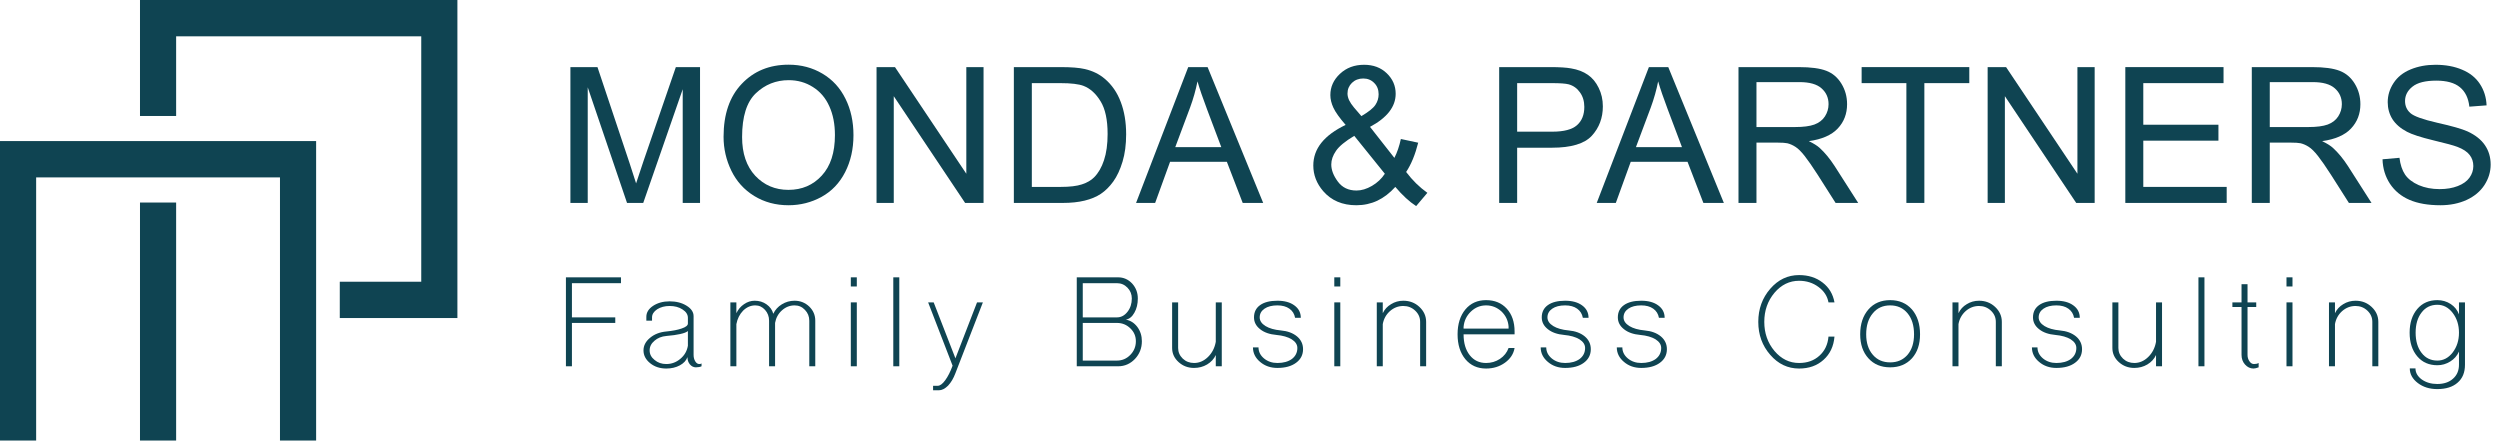 <?xml version="1.0" encoding="UTF-8"?> <svg xmlns="http://www.w3.org/2000/svg" width="227" height="40" viewBox="0 0 227 40" fill="none"><g clip-path="url(#clip0_215_323)"><path d="M51.793 18.426V6.093H54.25L57.169 14.825C57.438 15.638 57.635 16.247 57.758 16.651C57.898 16.202 58.117 15.543 58.414 14.674L61.367 6.093H63.563V18.426H61.99V8.103L58.406 18.426H56.934L53.366 7.927V18.426H51.793Z" fill="#0F4452"></path><path d="M65.7 12.419C65.7 10.372 66.249 8.771 67.349 7.615C68.448 6.454 69.867 5.874 71.606 5.874C72.744 5.874 73.771 6.146 74.685 6.69C75.599 7.234 76.294 7.994 76.771 8.97C77.254 9.94 77.495 11.042 77.495 12.276C77.495 13.527 77.242 14.646 76.738 15.633C76.233 16.62 75.518 17.369 74.592 17.879C73.667 18.384 72.668 18.636 71.597 18.636C70.436 18.636 69.399 18.356 68.484 17.795C67.57 17.234 66.878 16.468 66.406 15.498C65.935 14.528 65.7 13.502 65.7 12.419ZM67.382 12.444C67.382 13.931 67.781 15.103 68.577 15.961C69.379 16.813 70.383 17.24 71.589 17.24C72.817 17.24 73.827 16.808 74.618 15.944C75.414 15.08 75.812 13.855 75.812 12.268C75.812 11.264 75.641 10.389 75.299 9.643C74.962 8.891 74.466 8.311 73.81 7.901C73.159 7.486 72.427 7.279 71.614 7.279C70.459 7.279 69.463 7.677 68.627 8.473C67.797 9.264 67.382 10.588 67.382 12.444Z" fill="#0F4452"></path><path d="M79.59 18.426V6.093H81.264L87.742 15.776V6.093H89.306V18.426H87.632L81.154 8.734V18.426H79.59Z" fill="#0F4452"></path><path d="M92.058 18.426V6.093H96.306C97.265 6.093 97.997 6.151 98.502 6.269C99.209 6.432 99.811 6.726 100.311 7.153C100.961 7.702 101.446 8.406 101.766 9.264C102.091 10.117 102.254 11.093 102.254 12.192C102.254 13.129 102.145 13.959 101.926 14.682C101.707 15.406 101.427 16.006 101.085 16.483C100.743 16.954 100.367 17.327 99.957 17.601C99.553 17.871 99.063 18.075 98.485 18.216C97.913 18.356 97.254 18.426 96.508 18.426H92.058ZM93.69 16.971H96.323C97.136 16.971 97.773 16.895 98.233 16.743C98.698 16.592 99.068 16.379 99.343 16.104C99.73 15.717 100.03 15.198 100.243 14.547C100.462 13.891 100.571 13.098 100.571 12.167C100.571 10.877 100.358 9.887 99.932 9.197C99.511 8.501 98.998 8.036 98.392 7.8C97.955 7.632 97.251 7.548 96.281 7.548H93.69V16.971Z" fill="#0F4452"></path><path d="M103.154 18.426L107.891 6.093H109.649L114.697 18.426H112.838L111.399 14.691H106.242L104.887 18.426H103.154ZM106.713 13.361H110.894L109.607 9.946C109.214 8.908 108.923 8.056 108.732 7.388C108.575 8.179 108.353 8.964 108.067 9.744L106.713 13.361Z" fill="#0F4452"></path><path d="M126.694 16.971C126.195 17.526 125.65 17.944 125.062 18.224C124.473 18.499 123.836 18.636 123.152 18.636C121.89 18.636 120.889 18.21 120.148 17.358C119.548 16.662 119.248 15.885 119.248 15.027C119.248 14.264 119.492 13.577 119.98 12.966C120.474 12.349 121.208 11.808 122.184 11.342C121.629 10.703 121.259 10.184 121.074 9.786C120.889 9.388 120.796 9.003 120.796 8.633C120.796 7.893 121.085 7.251 121.663 6.707C122.246 6.157 122.978 5.882 123.859 5.882C124.7 5.882 125.387 6.14 125.92 6.656C126.458 7.172 126.727 7.792 126.727 8.515C126.727 9.688 125.951 10.689 124.397 11.519L126.61 14.337C126.862 13.844 127.058 13.272 127.198 12.621L128.772 12.957C128.502 14.034 128.138 14.921 127.678 15.616C128.244 16.367 128.887 16.998 129.605 17.509L128.587 18.712C127.975 18.319 127.344 17.739 126.694 16.971ZM123.615 10.543C124.271 10.156 124.694 9.817 124.885 9.525C125.081 9.233 125.179 8.911 125.179 8.558C125.179 8.137 125.045 7.795 124.776 7.531C124.512 7.262 124.181 7.127 123.783 7.127C123.373 7.127 123.031 7.259 122.756 7.523C122.487 7.786 122.353 8.109 122.353 8.49C122.353 8.681 122.4 8.883 122.496 9.096C122.597 9.303 122.745 9.525 122.942 9.761L123.615 10.543ZM125.743 15.776L122.967 12.335C122.148 12.823 121.595 13.277 121.309 13.698C121.023 14.113 120.88 14.525 120.88 14.934C120.88 15.434 121.079 15.953 121.478 16.491C121.876 17.029 122.44 17.299 123.169 17.299C123.623 17.299 124.091 17.158 124.574 16.878C125.062 16.592 125.451 16.224 125.743 15.776Z" fill="#0F4452"></path><path d="M136.125 18.426V6.093H140.777C141.596 6.093 142.221 6.132 142.653 6.21C143.259 6.311 143.766 6.505 144.176 6.791C144.585 7.071 144.913 7.467 145.16 7.977C145.413 8.487 145.539 9.048 145.539 9.66C145.539 10.708 145.205 11.597 144.538 12.326C143.87 13.05 142.664 13.412 140.92 13.412H137.757V18.426H136.125ZM137.757 11.956H140.945C142 11.956 142.748 11.76 143.191 11.367C143.635 10.975 143.856 10.422 143.856 9.71C143.856 9.194 143.724 8.754 143.461 8.389C143.203 8.019 142.861 7.775 142.434 7.657C142.159 7.584 141.652 7.548 140.912 7.548H137.757V11.956Z" fill="#0F4452"></path><path d="M144.983 18.426L149.72 6.093H151.478L156.526 18.426H154.667L153.228 14.691H148.071L146.717 18.426H144.983ZM148.542 13.361H152.723L151.436 9.946C151.044 8.908 150.752 8.056 150.561 7.388C150.404 8.179 150.183 8.964 149.897 9.744L148.542 13.361Z" fill="#0F4452"></path><path d="M157.855 18.426V6.093H163.324C164.423 6.093 165.259 6.205 165.831 6.429C166.403 6.648 166.86 7.038 167.202 7.598C167.544 8.159 167.715 8.779 167.715 9.458C167.715 10.333 167.432 11.07 166.866 11.67C166.299 12.27 165.424 12.652 164.241 12.815C164.673 13.022 165.001 13.227 165.225 13.429C165.702 13.866 166.153 14.413 166.579 15.069L168.725 18.426H166.672L165.04 15.86C164.563 15.12 164.171 14.553 163.862 14.161C163.554 13.768 163.276 13.493 163.029 13.336C162.788 13.179 162.541 13.07 162.289 13.008C162.104 12.969 161.801 12.949 161.38 12.949H159.487V18.426H157.855ZM159.487 11.536H162.996C163.742 11.536 164.325 11.46 164.745 11.309C165.166 11.152 165.486 10.905 165.705 10.568C165.923 10.226 166.033 9.856 166.033 9.458C166.033 8.874 165.82 8.395 165.393 8.019C164.973 7.643 164.305 7.455 163.391 7.455H159.487V11.536Z" fill="#0F4452"></path><path d="M173.1 18.426V7.548H169.036V6.093H178.812V7.548H174.732V18.426H173.1Z" fill="#0F4452"></path><path d="M180.478 18.426V6.093H182.152L188.63 15.776V6.093H190.195V18.426H188.52L182.043 8.734V18.426H180.478Z" fill="#0F4452"></path><path d="M192.979 18.426V6.093H201.897V7.548H194.611V11.325H201.434V12.772H194.611V16.971H202.183V18.426H192.979Z" fill="#0F4452"></path><path d="M204.463 18.426V6.093H209.931C211.031 6.093 211.866 6.205 212.439 6.429C213.011 6.648 213.468 7.038 213.81 7.598C214.152 8.159 214.323 8.779 214.323 9.458C214.323 10.333 214.04 11.07 213.473 11.67C212.907 12.27 212.032 12.652 210.848 12.815C211.28 13.022 211.608 13.227 211.833 13.429C212.31 13.866 212.761 14.413 213.187 15.069L215.333 18.426H213.28L211.648 15.86C211.171 15.12 210.778 14.553 210.47 14.161C210.161 13.768 209.884 13.493 209.637 13.336C209.396 13.179 209.149 13.07 208.897 13.008C208.712 12.969 208.409 12.949 207.988 12.949H206.095V18.426H204.463ZM206.095 11.536H209.603C210.349 11.536 210.933 11.46 211.353 11.309C211.774 11.152 212.094 10.905 212.312 10.568C212.531 10.226 212.64 9.856 212.64 9.458C212.64 8.874 212.427 8.395 212.001 8.019C211.58 7.643 210.913 7.455 209.999 7.455H206.095V11.536Z" fill="#0F4452"></path><path d="M216.334 14.463L217.873 14.329C217.946 14.946 218.114 15.453 218.378 15.851C218.647 16.244 219.062 16.564 219.623 16.811C220.184 17.052 220.815 17.172 221.516 17.172C222.139 17.172 222.688 17.08 223.165 16.895C223.642 16.71 223.995 16.457 224.225 16.138C224.461 15.812 224.578 15.459 224.578 15.078C224.578 14.691 224.466 14.354 224.242 14.068C224.018 13.776 223.647 13.532 223.131 13.336C222.8 13.207 222.069 13.008 220.936 12.739C219.803 12.464 219.009 12.206 218.555 11.965C217.966 11.656 217.526 11.275 217.234 10.821C216.948 10.361 216.805 9.848 216.805 9.281C216.805 8.658 216.981 8.078 217.335 7.54C217.688 6.996 218.204 6.583 218.883 6.303C219.561 6.022 220.316 5.882 221.146 5.882C222.06 5.882 222.865 6.031 223.56 6.328C224.262 6.62 224.8 7.052 225.176 7.624C225.551 8.196 225.753 8.844 225.781 9.567L224.217 9.685C224.133 8.905 223.846 8.316 223.359 7.918C222.876 7.52 222.161 7.321 221.213 7.321C220.226 7.321 219.505 7.503 219.051 7.868C218.602 8.227 218.378 8.661 218.378 9.172C218.378 9.615 218.538 9.979 218.858 10.265C219.172 10.551 219.991 10.846 221.314 11.149C222.643 11.446 223.555 11.707 224.048 11.931C224.766 12.262 225.296 12.683 225.638 13.193C225.981 13.698 226.152 14.281 226.152 14.943C226.152 15.599 225.964 16.219 225.588 16.802C225.212 17.38 224.671 17.831 223.964 18.157C223.263 18.476 222.472 18.636 221.592 18.636C220.476 18.636 219.539 18.474 218.782 18.148C218.03 17.823 217.439 17.335 217.007 16.684C216.58 16.028 216.356 15.288 216.334 14.463Z" fill="#0F4452"></path><path d="M51.931 33.258H51.386V25.182H56.385V25.713H51.931V28.818H55.867V29.322H51.931V33.258Z" fill="#0F4452"></path><path d="M60.499 33.463C59.927 33.463 59.441 33.304 59.042 32.986C58.633 32.659 58.429 32.269 58.429 31.815C58.429 31.379 58.629 30.997 59.028 30.671C59.419 30.344 59.909 30.153 60.499 30.099C61.071 30.044 61.539 29.953 61.902 29.826C62.275 29.699 62.461 29.549 62.461 29.377V28.859C62.461 28.559 62.297 28.305 61.97 28.096C61.653 27.887 61.262 27.783 60.799 27.783C60.363 27.783 59.986 27.883 59.669 28.083C59.36 28.292 59.205 28.537 59.205 28.818V29.118H58.688V28.764C58.688 28.373 58.892 28.042 59.301 27.77C59.718 27.497 60.218 27.361 60.799 27.361C61.398 27.361 61.911 27.492 62.338 27.756C62.765 28.019 62.978 28.337 62.978 28.709V32.223C62.978 32.45 63.028 32.645 63.128 32.809C63.228 32.972 63.35 33.054 63.496 33.054C63.541 33.054 63.582 33.05 63.618 33.041C63.655 33.032 63.682 33.018 63.7 33V33.258C63.564 33.322 63.391 33.354 63.182 33.354C62.974 33.354 62.792 33.263 62.638 33.081C62.492 32.9 62.42 32.682 62.42 32.428C62.311 32.736 62.079 32.986 61.725 33.177C61.371 33.367 60.962 33.463 60.499 33.463ZM60.499 33.054C60.981 33.054 61.407 32.895 61.78 32.577C62.152 32.269 62.379 31.874 62.461 31.392V30.058C62.334 30.167 62.102 30.257 61.766 30.33C61.448 30.403 61.026 30.462 60.499 30.507C60.072 30.544 59.714 30.689 59.423 30.943C59.133 31.188 58.987 31.479 58.987 31.815C58.987 32.16 59.137 32.45 59.437 32.686C59.727 32.932 60.082 33.054 60.499 33.054Z" fill="#0F4452"></path><path d="M66.863 33.258H66.318V27.456H66.863V28.437C67.027 28.092 67.258 27.819 67.558 27.62C67.857 27.411 68.18 27.306 68.525 27.306C68.933 27.306 69.292 27.415 69.601 27.633C69.919 27.86 70.123 28.146 70.214 28.491C70.386 28.128 70.645 27.842 70.99 27.633C71.344 27.415 71.73 27.306 72.148 27.306C72.665 27.306 73.11 27.483 73.483 27.838C73.846 28.192 74.027 28.619 74.027 29.118V33.258H73.483V29.118C73.483 28.736 73.351 28.41 73.088 28.137C72.833 27.865 72.52 27.729 72.148 27.729C71.721 27.729 71.34 27.878 71.004 28.178C70.668 28.478 70.459 28.859 70.377 29.322V33.258H69.832V29.118C69.832 28.736 69.71 28.41 69.465 28.137C69.219 27.865 68.924 27.729 68.579 27.729C68.171 27.729 67.803 27.887 67.476 28.205C67.158 28.532 66.954 28.941 66.863 29.431V33.258Z" fill="#0F4452"></path><path d="M77.798 33.258H77.254V27.456H77.798V33.258ZM77.254 26.012V25.182H77.798V26.012H77.254Z" fill="#0F4452"></path><path d="M81.656 33.258H81.111V25.182H81.656V33.258Z" fill="#0F4452"></path><path d="M84.724 35.438V35.029H85.146C85.355 35.029 85.582 34.861 85.827 34.525C86.072 34.189 86.295 33.749 86.495 33.204L84.274 27.456H84.778L86.753 32.537L88.715 27.456H89.246L86.753 33.885C86.581 34.348 86.358 34.725 86.086 35.016C85.804 35.297 85.523 35.438 85.242 35.438H84.724Z" fill="#0F4452"></path><path d="M97.77 33.258V25.182H101.53C102.02 25.182 102.442 25.368 102.796 25.74C103.141 26.121 103.314 26.575 103.314 27.102C103.314 27.602 103.21 28.033 103.001 28.396C102.801 28.759 102.542 28.968 102.224 29.023C102.642 29.095 102.992 29.318 103.273 29.69C103.546 30.062 103.682 30.494 103.682 30.984C103.682 31.61 103.473 32.146 103.055 32.591C102.628 33.036 102.12 33.258 101.53 33.258H97.77ZM98.315 32.741H101.421C101.893 32.741 102.297 32.568 102.633 32.223C102.969 31.878 103.137 31.465 103.137 30.984C103.137 30.521 102.969 30.13 102.633 29.812C102.297 29.486 101.893 29.322 101.421 29.322H98.315V32.741ZM98.315 28.818H101.421C101.793 28.818 102.111 28.65 102.374 28.314C102.638 27.978 102.769 27.574 102.769 27.102C102.769 26.721 102.638 26.394 102.374 26.121C102.111 25.849 101.793 25.713 101.421 25.713H98.315V28.818Z" fill="#0F4452"></path><path d="M108.418 33.408C107.873 33.408 107.405 33.231 107.015 32.877C106.624 32.523 106.429 32.096 106.429 31.597V27.456H106.974V31.597C106.974 31.969 107.115 32.291 107.396 32.564C107.678 32.827 108.018 32.959 108.418 32.959C108.89 32.959 109.312 32.777 109.684 32.414C110.057 32.051 110.293 31.592 110.393 31.038V27.456H110.937V33.258H110.393V32.237C110.229 32.591 109.966 32.877 109.603 33.095C109.248 33.304 108.854 33.408 108.418 33.408Z" fill="#0F4452"></path><path d="M115.988 33.408C115.371 33.408 114.848 33.227 114.422 32.864C113.986 32.5 113.768 32.06 113.768 31.542H114.272C114.272 31.933 114.44 32.269 114.776 32.55C115.112 32.823 115.516 32.959 115.988 32.959C116.533 32.959 116.973 32.836 117.309 32.591C117.636 32.337 117.8 32.005 117.8 31.597C117.8 31.288 117.627 31.025 117.282 30.807C116.937 30.598 116.474 30.466 115.893 30.412C115.275 30.357 114.785 30.185 114.422 29.894C114.049 29.604 113.863 29.245 113.863 28.818C113.863 28.337 114.049 27.965 114.422 27.701C114.794 27.438 115.316 27.306 115.988 27.306C116.633 27.306 117.146 27.447 117.527 27.729C117.918 28.01 118.113 28.387 118.113 28.859H117.595C117.532 28.505 117.359 28.228 117.078 28.028C116.796 27.828 116.433 27.729 115.988 27.729C115.498 27.729 115.107 27.828 114.817 28.028C114.526 28.228 114.381 28.491 114.381 28.818C114.381 29.127 114.558 29.39 114.912 29.608C115.257 29.817 115.72 29.949 116.301 30.003C116.91 30.058 117.4 30.239 117.772 30.548C118.135 30.857 118.317 31.243 118.317 31.706C118.317 32.223 118.104 32.636 117.677 32.945C117.259 33.254 116.696 33.408 115.988 33.408Z" fill="#0F4452"></path><path d="M121.699 33.258H121.154V27.456H121.699V33.258ZM121.154 26.012V25.182H121.699V26.012H121.154Z" fill="#0F4452"></path><path d="M125.556 33.258H125.012V27.456H125.556V28.437C125.72 28.092 125.97 27.819 126.306 27.62C126.642 27.411 127.014 27.306 127.422 27.306C127.995 27.306 128.48 27.492 128.88 27.865C129.288 28.246 129.493 28.7 129.493 29.227V33.258H128.948V29.227C128.948 28.827 128.798 28.487 128.498 28.205C128.199 27.924 127.84 27.783 127.422 27.783C126.968 27.783 126.564 27.937 126.21 28.246C125.856 28.564 125.638 28.959 125.556 29.431V33.258Z" fill="#0F4452"></path><path d="M134.936 33.463C134.155 33.463 133.529 33.181 133.057 32.618C132.585 32.046 132.348 31.293 132.348 30.357C132.348 29.422 132.585 28.668 133.057 28.096C133.529 27.533 134.155 27.252 134.936 27.252C135.717 27.252 136.344 27.511 136.816 28.028C137.288 28.546 137.524 29.236 137.524 30.099V30.357H132.893C132.893 31.147 133.079 31.778 133.452 32.251C133.824 32.723 134.319 32.959 134.936 32.959C135.399 32.959 135.817 32.836 136.189 32.591C136.571 32.337 136.834 32.005 136.979 31.597H137.524C137.433 32.133 137.143 32.577 136.653 32.932C136.162 33.286 135.59 33.463 134.936 33.463ZM132.893 29.84H136.979V29.635C136.934 29.1 136.716 28.646 136.326 28.273C135.926 27.91 135.463 27.729 134.936 27.729C134.41 27.729 133.951 27.915 133.561 28.287C133.161 28.668 132.939 29.136 132.893 29.69V29.84Z" fill="#0F4452"></path><path d="M142.116 33.408C141.498 33.408 140.976 33.227 140.549 32.864C140.113 32.5 139.895 32.06 139.895 31.542H140.399C140.399 31.933 140.567 32.269 140.903 32.55C141.239 32.823 141.643 32.959 142.116 32.959C142.66 32.959 143.101 32.836 143.437 32.591C143.764 32.337 143.927 32.005 143.927 31.597C143.927 31.288 143.755 31.025 143.41 30.807C143.064 30.598 142.601 30.466 142.02 30.412C141.403 30.357 140.912 30.185 140.549 29.894C140.177 29.604 139.991 29.245 139.991 28.818C139.991 28.337 140.177 27.965 140.549 27.701C140.922 27.438 141.444 27.306 142.116 27.306C142.76 27.306 143.273 27.447 143.655 27.729C144.045 28.01 144.24 28.387 144.24 28.859H143.723C143.659 28.505 143.487 28.228 143.205 28.028C142.924 27.828 142.561 27.729 142.116 27.729C141.625 27.729 141.235 27.828 140.944 28.028C140.654 28.228 140.508 28.491 140.508 28.818C140.508 29.127 140.685 29.39 141.04 29.608C141.385 29.817 141.848 29.949 142.429 30.003C143.037 30.058 143.528 30.239 143.9 30.548C144.263 30.857 144.445 31.243 144.445 31.706C144.445 32.223 144.231 32.636 143.805 32.945C143.387 33.254 142.824 33.408 142.116 33.408Z" fill="#0F4452"></path><path d="M149.025 33.408C148.407 33.408 147.885 33.227 147.459 32.864C147.023 32.5 146.805 32.06 146.805 31.542H147.309C147.309 31.933 147.477 32.269 147.813 32.55C148.149 32.823 148.553 32.959 149.025 32.959C149.57 32.959 150.01 32.836 150.346 32.591C150.673 32.337 150.836 32.005 150.836 31.597C150.836 31.288 150.664 31.025 150.319 30.807C149.974 30.598 149.511 30.466 148.93 30.412C148.312 30.357 147.822 30.185 147.459 29.894C147.086 29.604 146.9 29.245 146.9 28.818C146.9 28.337 147.086 27.965 147.459 27.701C147.831 27.438 148.353 27.306 149.025 27.306C149.67 27.306 150.183 27.447 150.564 27.729C150.954 28.01 151.15 28.387 151.15 28.859H150.632C150.569 28.505 150.396 28.228 150.115 28.028C149.833 27.828 149.47 27.729 149.025 27.729C148.535 27.729 148.144 27.828 147.854 28.028C147.563 28.228 147.418 28.491 147.418 28.818C147.418 29.127 147.595 29.39 147.949 29.608C148.294 29.817 148.757 29.949 149.338 30.003C149.947 30.058 150.437 30.239 150.809 30.548C151.172 30.857 151.354 31.243 151.354 31.706C151.354 32.223 151.141 32.636 150.714 32.945C150.296 33.254 149.733 33.408 149.025 33.408Z" fill="#0F4452"></path><path d="M163.357 33.463C162.331 33.463 161.459 33.05 160.742 32.223C160.015 31.397 159.652 30.398 159.652 29.227C159.652 28.055 160.015 27.052 160.742 26.217C161.459 25.39 162.331 24.977 163.357 24.977C164.201 24.977 164.914 25.204 165.495 25.658C166.076 26.103 166.435 26.703 166.571 27.456H166.026C165.926 26.893 165.622 26.426 165.114 26.053C164.614 25.681 164.029 25.495 163.357 25.495C162.485 25.495 161.74 25.858 161.123 26.584C160.506 27.32 160.197 28.201 160.197 29.227C160.197 30.253 160.506 31.134 161.123 31.869C161.74 32.596 162.485 32.959 163.357 32.959C164.101 32.959 164.714 32.741 165.195 32.305C165.686 31.869 165.963 31.288 166.026 30.562H166.571C166.498 31.442 166.167 32.146 165.577 32.673C164.996 33.199 164.256 33.463 163.357 33.463Z" fill="#0F4452"></path><path d="M171.629 33.354C170.803 33.354 170.145 33.081 169.654 32.537C169.155 31.992 168.905 31.265 168.905 30.357C168.905 29.422 169.155 28.668 169.654 28.096C170.145 27.533 170.803 27.252 171.629 27.252C172.447 27.252 173.105 27.533 173.604 28.096C174.095 28.668 174.34 29.422 174.34 30.357C174.34 31.265 174.095 31.992 173.604 32.537C173.105 33.081 172.447 33.354 171.629 33.354ZM171.629 32.904C172.283 32.904 172.81 32.673 173.209 32.21C173.6 31.747 173.795 31.129 173.795 30.357C173.795 29.558 173.6 28.923 173.209 28.451C172.81 27.969 172.283 27.729 171.629 27.729C170.966 27.729 170.44 27.969 170.049 28.451C169.65 28.923 169.45 29.558 169.45 30.357C169.45 31.129 169.65 31.747 170.049 32.21C170.44 32.673 170.966 32.904 171.629 32.904Z" fill="#0F4452"></path><path d="M177.83 33.258H177.285V27.456H177.83V28.437C177.993 28.092 178.243 27.819 178.579 27.62C178.915 27.411 179.287 27.306 179.696 27.306C180.268 27.306 180.754 27.492 181.153 27.865C181.562 28.246 181.766 28.7 181.766 29.227V33.258H181.221V29.227C181.221 28.827 181.072 28.487 180.772 28.205C180.472 27.924 180.114 27.783 179.696 27.783C179.242 27.783 178.838 27.937 178.484 28.246C178.13 28.564 177.912 28.959 177.83 29.431V33.258Z" fill="#0F4452"></path><path d="M186.72 33.408C186.102 33.408 185.58 33.227 185.153 32.864C184.717 32.5 184.499 32.06 184.499 31.542H185.003C185.003 31.933 185.171 32.269 185.507 32.55C185.843 32.823 186.247 32.959 186.72 32.959C187.264 32.959 187.705 32.836 188.041 32.591C188.368 32.337 188.531 32.005 188.531 31.597C188.531 31.288 188.359 31.025 188.013 30.807C187.668 30.598 187.205 30.466 186.624 30.412C186.007 30.357 185.516 30.185 185.153 29.894C184.781 29.604 184.595 29.245 184.595 28.818C184.595 28.337 184.781 27.965 185.153 27.701C185.525 27.438 186.048 27.306 186.72 27.306C187.364 27.306 187.877 27.447 188.259 27.729C188.649 28.01 188.844 28.387 188.844 28.859H188.327C188.263 28.505 188.091 28.228 187.809 28.028C187.528 27.828 187.164 27.729 186.72 27.729C186.229 27.729 185.839 27.828 185.548 28.028C185.258 28.228 185.112 28.491 185.112 28.818C185.112 29.127 185.289 29.39 185.644 29.608C185.989 29.817 186.452 29.949 187.033 30.003C187.641 30.058 188.131 30.239 188.504 30.548C188.867 30.857 189.049 31.243 189.049 31.706C189.049 32.223 188.835 32.636 188.408 32.945C187.991 33.254 187.428 33.408 186.72 33.408Z" fill="#0F4452"></path><path d="M193.792 33.408C193.247 33.408 192.78 33.231 192.389 32.877C191.999 32.523 191.804 32.096 191.804 31.597V27.456H192.349V31.597C192.349 31.969 192.489 32.291 192.771 32.564C193.052 32.827 193.393 32.959 193.792 32.959C194.264 32.959 194.687 32.777 195.059 32.414C195.431 32.051 195.667 31.592 195.767 31.038V27.456H196.312V33.258H195.767V32.237C195.604 32.591 195.34 32.877 194.977 33.095C194.623 33.304 194.228 33.408 193.792 33.408Z" fill="#0F4452"></path><path d="M200.164 33.258H199.619V25.182H200.164V33.258Z" fill="#0F4452"></path><path d="M204.621 33.463C204.321 33.463 204.063 33.34 203.845 33.095C203.636 32.859 203.531 32.568 203.531 32.223V27.878H202.701V27.456H203.531V25.808H204.076V27.456H204.866V27.878H204.076V32.223C204.076 32.45 204.135 32.645 204.253 32.809C204.362 32.972 204.499 33.054 204.662 33.054C204.834 33.054 204.975 33.022 205.084 32.959V33.354C204.884 33.426 204.73 33.463 204.621 33.463Z" fill="#0F4452"></path><path d="M208.158 33.258H207.613V27.456H208.158V33.258ZM207.613 26.012V25.182H208.158V26.012H207.613Z" fill="#0F4452"></path><path d="M212.016 33.258H211.471V27.456H212.016V28.437C212.179 28.092 212.429 27.819 212.765 27.62C213.101 27.411 213.473 27.306 213.882 27.306C214.454 27.306 214.939 27.492 215.339 27.865C215.748 28.246 215.952 28.7 215.952 29.227V33.258H215.407V29.227C215.407 28.827 215.257 28.487 214.958 28.205C214.658 27.924 214.299 27.783 213.882 27.783C213.428 27.783 213.024 27.937 212.669 28.246C212.315 28.564 212.097 28.959 212.016 29.431V33.258Z" fill="#0F4452"></path><path d="M221.3 35.329C220.61 35.329 220.024 35.147 219.543 34.784C219.053 34.412 218.808 33.967 218.808 33.449H219.325C219.325 33.84 219.516 34.176 219.897 34.457C220.288 34.73 220.755 34.866 221.3 34.866C221.899 34.866 222.376 34.707 222.73 34.389C223.094 34.071 223.275 33.644 223.275 33.109V31.924C223.103 32.305 222.839 32.605 222.485 32.823C222.122 33.05 221.731 33.163 221.314 33.163C220.551 33.163 219.943 32.895 219.489 32.359C219.026 31.815 218.794 31.097 218.794 30.207C218.794 29.318 219.026 28.6 219.489 28.055C219.943 27.52 220.551 27.252 221.314 27.252C221.759 27.252 222.163 27.37 222.526 27.606C222.88 27.842 223.13 28.155 223.275 28.546V27.456H223.82V33.122C223.82 33.821 223.597 34.362 223.153 34.743C222.717 35.133 222.099 35.329 221.3 35.329ZM221.314 32.741C221.859 32.741 222.322 32.496 222.703 32.005C223.084 31.506 223.275 30.907 223.275 30.207C223.275 29.508 223.084 28.909 222.703 28.41C222.322 27.919 221.859 27.674 221.314 27.674C220.714 27.674 220.238 27.906 219.884 28.369C219.52 28.832 219.339 29.445 219.339 30.207C219.339 30.97 219.52 31.583 219.884 32.046C220.238 32.509 220.714 32.741 221.314 32.741Z" fill="#0F4452"></path><path fill-rule="evenodd" clip-rule="evenodd" d="M9.15527e-05 12.81H28.704V40H25.422V16.108H3.282V40H9.15527e-05V12.81Z" fill="#0F4452"></path><path fill-rule="evenodd" clip-rule="evenodd" d="M12.711 40V18.387H15.993V40H12.711Z" fill="#0F4452"></path><path fill-rule="evenodd" clip-rule="evenodd" d="M12.711 0H41.532V28.878H30.852V25.581H38.25V3.298H15.993V10.531H12.711V0Z" fill="#0F4452"></path></g><defs><clipPath id="clip0_215_323"><rect width="226.176" height="40" fill="white"></rect></clipPath></defs></svg> 